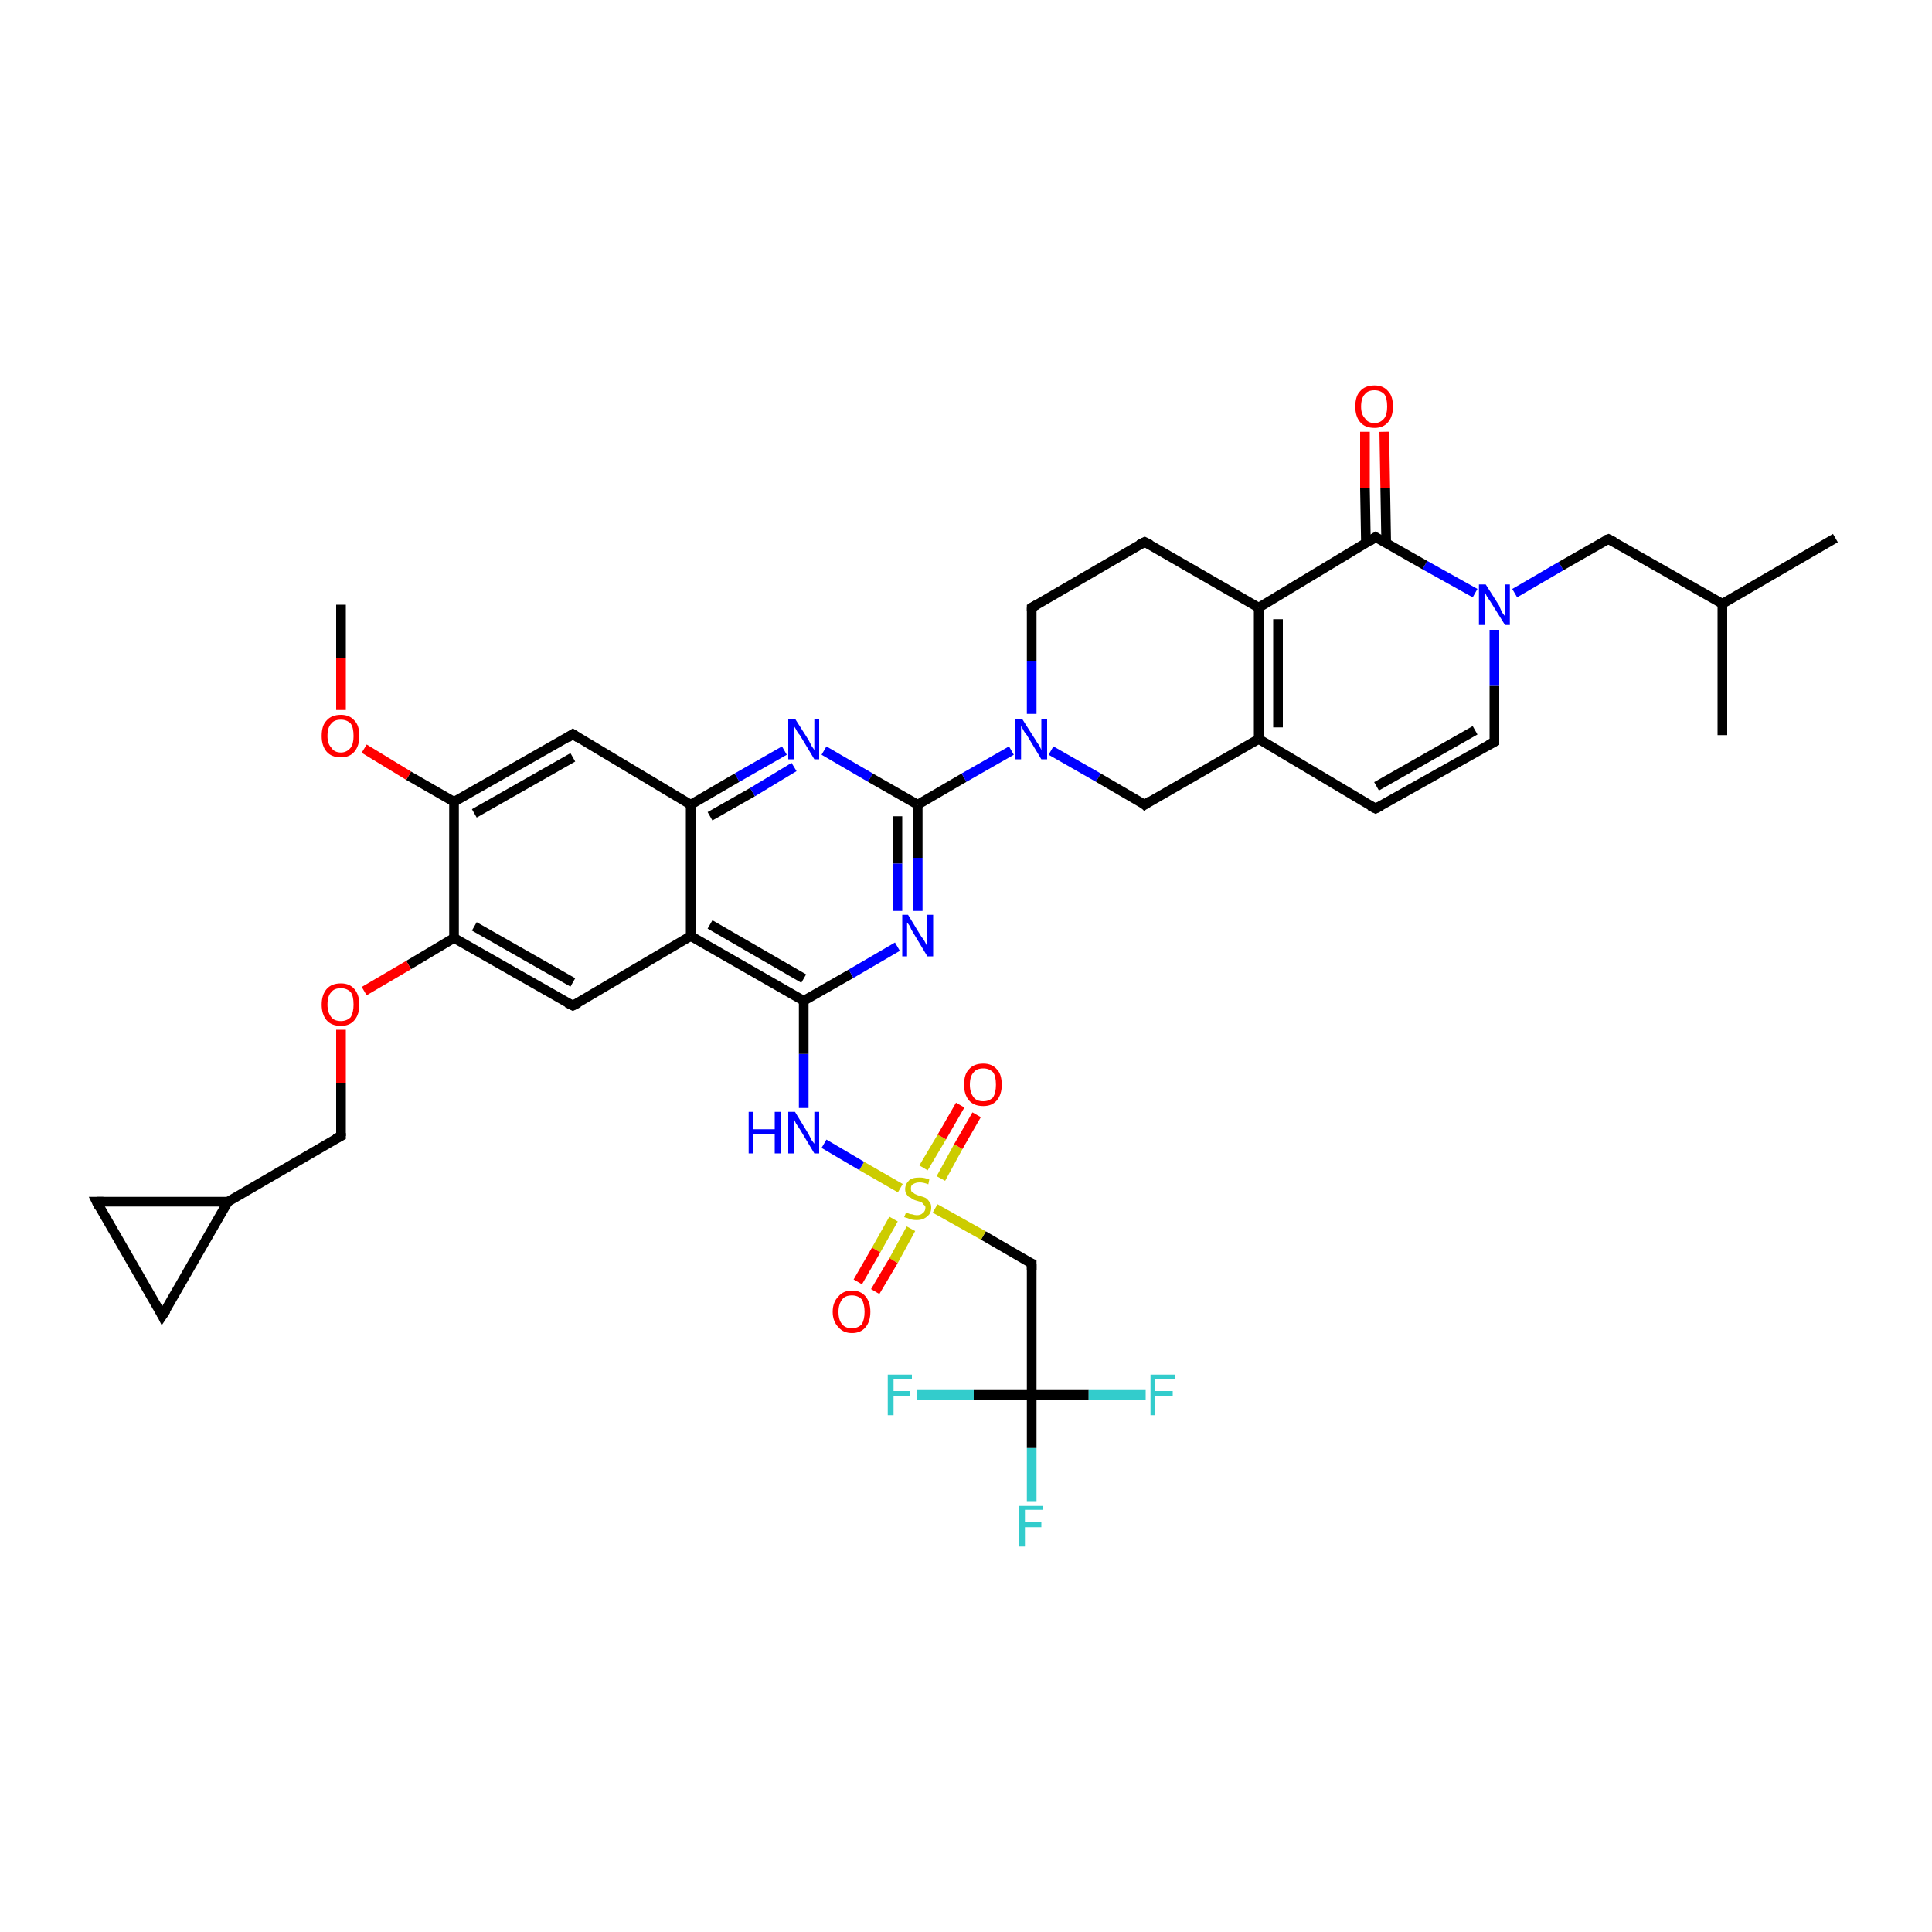 <?xml version='1.0' encoding='iso-8859-1'?>
<svg version='1.1' baseProfile='full'
              xmlns='http://www.w3.org/2000/svg'
                      xmlns:rdkit='http://www.rdkit.org/xml'
                      xmlns:xlink='http://www.w3.org/1999/xlink'
                  xml:space='preserve'
width='200px' height='200px' viewBox='0 0 200 200'>
<!-- END OF HEADER -->
<rect style='opacity:1.0;fill:#FFFFFF;stroke:none' width='200.0' height='200.0' x='0.0' y='0.0'> </rect>
<path class='bond-0 atom-0 atom-1' d='M 106.8,155.4 L 106.8,149.9' style='fill:none;fill-rule:evenodd;stroke:#33CCCC;stroke-width:1.0px;stroke-linecap:butt;stroke-linejoin:miter;stroke-opacity:1' />
<path class='bond-0 atom-0 atom-1' d='M 106.8,149.9 L 106.8,144.4' style='fill:none;fill-rule:evenodd;stroke:#000000;stroke-width:1.0px;stroke-linecap:butt;stroke-linejoin:miter;stroke-opacity:1' />
<path class='bond-1 atom-1 atom-2' d='M 106.8,144.4 L 112.7,144.4' style='fill:none;fill-rule:evenodd;stroke:#000000;stroke-width:1.0px;stroke-linecap:butt;stroke-linejoin:miter;stroke-opacity:1' />
<path class='bond-1 atom-1 atom-2' d='M 112.7,144.4 L 118.6,144.4' style='fill:none;fill-rule:evenodd;stroke:#33CCCC;stroke-width:1.0px;stroke-linecap:butt;stroke-linejoin:miter;stroke-opacity:1' />
<path class='bond-2 atom-1 atom-3' d='M 106.8,144.4 L 100.8,144.4' style='fill:none;fill-rule:evenodd;stroke:#000000;stroke-width:1.0px;stroke-linecap:butt;stroke-linejoin:miter;stroke-opacity:1' />
<path class='bond-2 atom-1 atom-3' d='M 100.8,144.4 L 94.9,144.4' style='fill:none;fill-rule:evenodd;stroke:#33CCCC;stroke-width:1.0px;stroke-linecap:butt;stroke-linejoin:miter;stroke-opacity:1' />
<path class='bond-3 atom-1 atom-4' d='M 106.8,144.4 L 106.8,130.8' style='fill:none;fill-rule:evenodd;stroke:#000000;stroke-width:1.0px;stroke-linecap:butt;stroke-linejoin:miter;stroke-opacity:1' />
<path class='bond-4 atom-4 atom-5' d='M 106.8,130.8 L 101.8,127.9' style='fill:none;fill-rule:evenodd;stroke:#000000;stroke-width:1.0px;stroke-linecap:butt;stroke-linejoin:miter;stroke-opacity:1' />
<path class='bond-4 atom-4 atom-5' d='M 101.8,127.9 L 96.8,125.1' style='fill:none;fill-rule:evenodd;stroke:#CCCC00;stroke-width:1.0px;stroke-linecap:butt;stroke-linejoin:miter;stroke-opacity:1' />
<path class='bond-5 atom-5 atom-6' d='M 92.5,126.2 L 90.7,129.4' style='fill:none;fill-rule:evenodd;stroke:#CCCC00;stroke-width:1.0px;stroke-linecap:butt;stroke-linejoin:miter;stroke-opacity:1' />
<path class='bond-5 atom-5 atom-6' d='M 90.7,129.4 L 88.8,132.7' style='fill:none;fill-rule:evenodd;stroke:#FF0000;stroke-width:1.0px;stroke-linecap:butt;stroke-linejoin:miter;stroke-opacity:1' />
<path class='bond-5 atom-5 atom-6' d='M 94.3,127.2 L 92.5,130.5' style='fill:none;fill-rule:evenodd;stroke:#CCCC00;stroke-width:1.0px;stroke-linecap:butt;stroke-linejoin:miter;stroke-opacity:1' />
<path class='bond-5 atom-5 atom-6' d='M 92.5,130.5 L 90.6,133.7' style='fill:none;fill-rule:evenodd;stroke:#FF0000;stroke-width:1.0px;stroke-linecap:butt;stroke-linejoin:miter;stroke-opacity:1' />
<path class='bond-6 atom-5 atom-7' d='M 97.4,122.0 L 99.2,118.7' style='fill:none;fill-rule:evenodd;stroke:#CCCC00;stroke-width:1.0px;stroke-linecap:butt;stroke-linejoin:miter;stroke-opacity:1' />
<path class='bond-6 atom-5 atom-7' d='M 99.2,118.7 L 101.1,115.4' style='fill:none;fill-rule:evenodd;stroke:#FF0000;stroke-width:1.0px;stroke-linecap:butt;stroke-linejoin:miter;stroke-opacity:1' />
<path class='bond-6 atom-5 atom-7' d='M 95.6,120.9 L 97.5,117.7' style='fill:none;fill-rule:evenodd;stroke:#CCCC00;stroke-width:1.0px;stroke-linecap:butt;stroke-linejoin:miter;stroke-opacity:1' />
<path class='bond-6 atom-5 atom-7' d='M 97.5,117.7 L 99.4,114.4' style='fill:none;fill-rule:evenodd;stroke:#FF0000;stroke-width:1.0px;stroke-linecap:butt;stroke-linejoin:miter;stroke-opacity:1' />
<path class='bond-7 atom-5 atom-8' d='M 93.2,123.0 L 89.2,120.7' style='fill:none;fill-rule:evenodd;stroke:#CCCC00;stroke-width:1.0px;stroke-linecap:butt;stroke-linejoin:miter;stroke-opacity:1' />
<path class='bond-7 atom-5 atom-8' d='M 89.2,120.7 L 85.3,118.4' style='fill:none;fill-rule:evenodd;stroke:#0000FF;stroke-width:1.0px;stroke-linecap:butt;stroke-linejoin:miter;stroke-opacity:1' />
<path class='bond-8 atom-8 atom-9' d='M 83.2,114.7 L 83.2,109.1' style='fill:none;fill-rule:evenodd;stroke:#0000FF;stroke-width:1.0px;stroke-linecap:butt;stroke-linejoin:miter;stroke-opacity:1' />
<path class='bond-8 atom-8 atom-9' d='M 83.2,109.1 L 83.2,103.6' style='fill:none;fill-rule:evenodd;stroke:#000000;stroke-width:1.0px;stroke-linecap:butt;stroke-linejoin:miter;stroke-opacity:1' />
<path class='bond-9 atom-9 atom-10' d='M 83.2,103.6 L 71.5,96.9' style='fill:none;fill-rule:evenodd;stroke:#000000;stroke-width:1.0px;stroke-linecap:butt;stroke-linejoin:miter;stroke-opacity:1' />
<path class='bond-9 atom-9 atom-10' d='M 83.2,101.3 L 73.5,95.7' style='fill:none;fill-rule:evenodd;stroke:#000000;stroke-width:1.0px;stroke-linecap:butt;stroke-linejoin:miter;stroke-opacity:1' />
<path class='bond-10 atom-9 atom-25' d='M 83.2,103.6 L 88.1,100.8' style='fill:none;fill-rule:evenodd;stroke:#000000;stroke-width:1.0px;stroke-linecap:butt;stroke-linejoin:miter;stroke-opacity:1' />
<path class='bond-10 atom-9 atom-25' d='M 88.1,100.8 L 92.9,98.0' style='fill:none;fill-rule:evenodd;stroke:#0000FF;stroke-width:1.0px;stroke-linecap:butt;stroke-linejoin:miter;stroke-opacity:1' />
<path class='bond-11 atom-10 atom-11' d='M 71.5,96.9 L 71.5,83.3' style='fill:none;fill-rule:evenodd;stroke:#000000;stroke-width:1.0px;stroke-linecap:butt;stroke-linejoin:miter;stroke-opacity:1' />
<path class='bond-12 atom-10 atom-22' d='M 71.5,96.9 L 59.3,104.1' style='fill:none;fill-rule:evenodd;stroke:#000000;stroke-width:1.0px;stroke-linecap:butt;stroke-linejoin:miter;stroke-opacity:1' />
<path class='bond-13 atom-11 atom-12' d='M 71.5,83.3 L 59.3,76.0' style='fill:none;fill-rule:evenodd;stroke:#000000;stroke-width:1.0px;stroke-linecap:butt;stroke-linejoin:miter;stroke-opacity:1' />
<path class='bond-14 atom-11 atom-23' d='M 71.5,83.3 L 76.3,80.5' style='fill:none;fill-rule:evenodd;stroke:#000000;stroke-width:1.0px;stroke-linecap:butt;stroke-linejoin:miter;stroke-opacity:1' />
<path class='bond-14 atom-11 atom-23' d='M 76.3,80.5 L 81.2,77.7' style='fill:none;fill-rule:evenodd;stroke:#0000FF;stroke-width:1.0px;stroke-linecap:butt;stroke-linejoin:miter;stroke-opacity:1' />
<path class='bond-14 atom-11 atom-23' d='M 73.5,84.5 L 77.9,82.0' style='fill:none;fill-rule:evenodd;stroke:#000000;stroke-width:1.0px;stroke-linecap:butt;stroke-linejoin:miter;stroke-opacity:1' />
<path class='bond-14 atom-11 atom-23' d='M 77.9,82.0 L 82.2,79.4' style='fill:none;fill-rule:evenodd;stroke:#0000FF;stroke-width:1.0px;stroke-linecap:butt;stroke-linejoin:miter;stroke-opacity:1' />
<path class='bond-15 atom-12 atom-13' d='M 59.3,76.0 L 47.0,83.0' style='fill:none;fill-rule:evenodd;stroke:#000000;stroke-width:1.0px;stroke-linecap:butt;stroke-linejoin:miter;stroke-opacity:1' />
<path class='bond-15 atom-12 atom-13' d='M 59.3,78.4 L 49.1,84.2' style='fill:none;fill-rule:evenodd;stroke:#000000;stroke-width:1.0px;stroke-linecap:butt;stroke-linejoin:miter;stroke-opacity:1' />
<path class='bond-16 atom-13 atom-14' d='M 47.0,83.0 L 42.3,80.3' style='fill:none;fill-rule:evenodd;stroke:#000000;stroke-width:1.0px;stroke-linecap:butt;stroke-linejoin:miter;stroke-opacity:1' />
<path class='bond-16 atom-13 atom-14' d='M 42.3,80.3 L 37.7,77.5' style='fill:none;fill-rule:evenodd;stroke:#FF0000;stroke-width:1.0px;stroke-linecap:butt;stroke-linejoin:miter;stroke-opacity:1' />
<path class='bond-17 atom-13 atom-16' d='M 47.0,83.0 L 47.0,97.1' style='fill:none;fill-rule:evenodd;stroke:#000000;stroke-width:1.0px;stroke-linecap:butt;stroke-linejoin:miter;stroke-opacity:1' />
<path class='bond-18 atom-14 atom-15' d='M 35.3,73.5 L 35.3,68.1' style='fill:none;fill-rule:evenodd;stroke:#FF0000;stroke-width:1.0px;stroke-linecap:butt;stroke-linejoin:miter;stroke-opacity:1' />
<path class='bond-18 atom-14 atom-15' d='M 35.3,68.1 L 35.3,62.6' style='fill:none;fill-rule:evenodd;stroke:#000000;stroke-width:1.0px;stroke-linecap:butt;stroke-linejoin:miter;stroke-opacity:1' />
<path class='bond-19 atom-16 atom-17' d='M 47.0,97.1 L 42.3,99.9' style='fill:none;fill-rule:evenodd;stroke:#000000;stroke-width:1.0px;stroke-linecap:butt;stroke-linejoin:miter;stroke-opacity:1' />
<path class='bond-19 atom-16 atom-17' d='M 42.3,99.9 L 37.7,102.6' style='fill:none;fill-rule:evenodd;stroke:#FF0000;stroke-width:1.0px;stroke-linecap:butt;stroke-linejoin:miter;stroke-opacity:1' />
<path class='bond-20 atom-16 atom-22' d='M 47.0,97.1 L 59.3,104.1' style='fill:none;fill-rule:evenodd;stroke:#000000;stroke-width:1.0px;stroke-linecap:butt;stroke-linejoin:miter;stroke-opacity:1' />
<path class='bond-20 atom-16 atom-22' d='M 49.1,95.9 L 59.3,101.7' style='fill:none;fill-rule:evenodd;stroke:#000000;stroke-width:1.0px;stroke-linecap:butt;stroke-linejoin:miter;stroke-opacity:1' />
<path class='bond-21 atom-17 atom-18' d='M 35.3,106.6 L 35.3,112.1' style='fill:none;fill-rule:evenodd;stroke:#FF0000;stroke-width:1.0px;stroke-linecap:butt;stroke-linejoin:miter;stroke-opacity:1' />
<path class='bond-21 atom-17 atom-18' d='M 35.3,112.1 L 35.3,117.6' style='fill:none;fill-rule:evenodd;stroke:#000000;stroke-width:1.0px;stroke-linecap:butt;stroke-linejoin:miter;stroke-opacity:1' />
<path class='bond-22 atom-18 atom-19' d='M 35.3,117.6 L 23.6,124.4' style='fill:none;fill-rule:evenodd;stroke:#000000;stroke-width:1.0px;stroke-linecap:butt;stroke-linejoin:miter;stroke-opacity:1' />
<path class='bond-23 atom-19 atom-20' d='M 23.6,124.4 L 10.0,124.4' style='fill:none;fill-rule:evenodd;stroke:#000000;stroke-width:1.0px;stroke-linecap:butt;stroke-linejoin:miter;stroke-opacity:1' />
<path class='bond-24 atom-19 atom-21' d='M 23.6,124.4 L 16.8,136.2' style='fill:none;fill-rule:evenodd;stroke:#000000;stroke-width:1.0px;stroke-linecap:butt;stroke-linejoin:miter;stroke-opacity:1' />
<path class='bond-25 atom-20 atom-21' d='M 10.0,124.4 L 16.8,136.2' style='fill:none;fill-rule:evenodd;stroke:#000000;stroke-width:1.0px;stroke-linecap:butt;stroke-linejoin:miter;stroke-opacity:1' />
<path class='bond-26 atom-23 atom-24' d='M 85.3,77.7 L 90.1,80.5' style='fill:none;fill-rule:evenodd;stroke:#0000FF;stroke-width:1.0px;stroke-linecap:butt;stroke-linejoin:miter;stroke-opacity:1' />
<path class='bond-26 atom-23 atom-24' d='M 90.1,80.5 L 95.0,83.3' style='fill:none;fill-rule:evenodd;stroke:#000000;stroke-width:1.0px;stroke-linecap:butt;stroke-linejoin:miter;stroke-opacity:1' />
<path class='bond-27 atom-24 atom-25' d='M 95.0,83.3 L 95.0,88.8' style='fill:none;fill-rule:evenodd;stroke:#000000;stroke-width:1.0px;stroke-linecap:butt;stroke-linejoin:miter;stroke-opacity:1' />
<path class='bond-27 atom-24 atom-25' d='M 95.0,88.8 L 95.0,94.3' style='fill:none;fill-rule:evenodd;stroke:#0000FF;stroke-width:1.0px;stroke-linecap:butt;stroke-linejoin:miter;stroke-opacity:1' />
<path class='bond-27 atom-24 atom-25' d='M 92.9,84.5 L 92.9,89.4' style='fill:none;fill-rule:evenodd;stroke:#000000;stroke-width:1.0px;stroke-linecap:butt;stroke-linejoin:miter;stroke-opacity:1' />
<path class='bond-27 atom-24 atom-25' d='M 92.9,89.4 L 92.9,94.3' style='fill:none;fill-rule:evenodd;stroke:#0000FF;stroke-width:1.0px;stroke-linecap:butt;stroke-linejoin:miter;stroke-opacity:1' />
<path class='bond-28 atom-24 atom-26' d='M 95.0,83.3 L 99.8,80.5' style='fill:none;fill-rule:evenodd;stroke:#000000;stroke-width:1.0px;stroke-linecap:butt;stroke-linejoin:miter;stroke-opacity:1' />
<path class='bond-28 atom-24 atom-26' d='M 99.8,80.5 L 104.7,77.7' style='fill:none;fill-rule:evenodd;stroke:#0000FF;stroke-width:1.0px;stroke-linecap:butt;stroke-linejoin:miter;stroke-opacity:1' />
<path class='bond-29 atom-26 atom-27' d='M 108.8,77.7 L 113.7,80.5' style='fill:none;fill-rule:evenodd;stroke:#0000FF;stroke-width:1.0px;stroke-linecap:butt;stroke-linejoin:miter;stroke-opacity:1' />
<path class='bond-29 atom-26 atom-27' d='M 113.7,80.5 L 118.5,83.3' style='fill:none;fill-rule:evenodd;stroke:#000000;stroke-width:1.0px;stroke-linecap:butt;stroke-linejoin:miter;stroke-opacity:1' />
<path class='bond-30 atom-26 atom-40' d='M 106.8,73.9 L 106.8,68.4' style='fill:none;fill-rule:evenodd;stroke:#0000FF;stroke-width:1.0px;stroke-linecap:butt;stroke-linejoin:miter;stroke-opacity:1' />
<path class='bond-30 atom-26 atom-40' d='M 106.8,68.4 L 106.8,62.9' style='fill:none;fill-rule:evenodd;stroke:#000000;stroke-width:1.0px;stroke-linecap:butt;stroke-linejoin:miter;stroke-opacity:1' />
<path class='bond-31 atom-27 atom-28' d='M 118.5,83.3 L 130.3,76.5' style='fill:none;fill-rule:evenodd;stroke:#000000;stroke-width:1.0px;stroke-linecap:butt;stroke-linejoin:miter;stroke-opacity:1' />
<path class='bond-32 atom-28 atom-29' d='M 130.3,76.5 L 142.4,83.7' style='fill:none;fill-rule:evenodd;stroke:#000000;stroke-width:1.0px;stroke-linecap:butt;stroke-linejoin:miter;stroke-opacity:1' />
<path class='bond-33 atom-28 atom-38' d='M 130.3,76.5 L 130.3,62.9' style='fill:none;fill-rule:evenodd;stroke:#000000;stroke-width:1.0px;stroke-linecap:butt;stroke-linejoin:miter;stroke-opacity:1' />
<path class='bond-33 atom-28 atom-38' d='M 132.3,75.3 L 132.3,64.1' style='fill:none;fill-rule:evenodd;stroke:#000000;stroke-width:1.0px;stroke-linecap:butt;stroke-linejoin:miter;stroke-opacity:1' />
<path class='bond-34 atom-29 atom-30' d='M 142.4,83.7 L 154.7,76.8' style='fill:none;fill-rule:evenodd;stroke:#000000;stroke-width:1.0px;stroke-linecap:butt;stroke-linejoin:miter;stroke-opacity:1' />
<path class='bond-34 atom-29 atom-30' d='M 142.5,81.4 L 152.7,75.6' style='fill:none;fill-rule:evenodd;stroke:#000000;stroke-width:1.0px;stroke-linecap:butt;stroke-linejoin:miter;stroke-opacity:1' />
<path class='bond-35 atom-30 atom-31' d='M 154.7,76.8 L 154.7,71.0' style='fill:none;fill-rule:evenodd;stroke:#000000;stroke-width:1.0px;stroke-linecap:butt;stroke-linejoin:miter;stroke-opacity:1' />
<path class='bond-35 atom-30 atom-31' d='M 154.7,71.0 L 154.7,65.2' style='fill:none;fill-rule:evenodd;stroke:#0000FF;stroke-width:1.0px;stroke-linecap:butt;stroke-linejoin:miter;stroke-opacity:1' />
<path class='bond-36 atom-31 atom-32' d='M 156.8,61.4 L 161.6,58.6' style='fill:none;fill-rule:evenodd;stroke:#0000FF;stroke-width:1.0px;stroke-linecap:butt;stroke-linejoin:miter;stroke-opacity:1' />
<path class='bond-36 atom-31 atom-32' d='M 161.6,58.6 L 166.5,55.8' style='fill:none;fill-rule:evenodd;stroke:#000000;stroke-width:1.0px;stroke-linecap:butt;stroke-linejoin:miter;stroke-opacity:1' />
<path class='bond-37 atom-31 atom-36' d='M 152.7,61.4 L 147.5,58.5' style='fill:none;fill-rule:evenodd;stroke:#0000FF;stroke-width:1.0px;stroke-linecap:butt;stroke-linejoin:miter;stroke-opacity:1' />
<path class='bond-37 atom-31 atom-36' d='M 147.5,58.5 L 142.4,55.6' style='fill:none;fill-rule:evenodd;stroke:#000000;stroke-width:1.0px;stroke-linecap:butt;stroke-linejoin:miter;stroke-opacity:1' />
<path class='bond-38 atom-32 atom-33' d='M 166.5,55.8 L 178.3,62.5' style='fill:none;fill-rule:evenodd;stroke:#000000;stroke-width:1.0px;stroke-linecap:butt;stroke-linejoin:miter;stroke-opacity:1' />
<path class='bond-39 atom-33 atom-34' d='M 178.3,62.5 L 190.0,55.7' style='fill:none;fill-rule:evenodd;stroke:#000000;stroke-width:1.0px;stroke-linecap:butt;stroke-linejoin:miter;stroke-opacity:1' />
<path class='bond-40 atom-33 atom-35' d='M 178.3,62.5 L 178.3,76.1' style='fill:none;fill-rule:evenodd;stroke:#000000;stroke-width:1.0px;stroke-linecap:butt;stroke-linejoin:miter;stroke-opacity:1' />
<path class='bond-41 atom-36 atom-37' d='M 143.5,56.2 L 143.4,50.5' style='fill:none;fill-rule:evenodd;stroke:#000000;stroke-width:1.0px;stroke-linecap:butt;stroke-linejoin:miter;stroke-opacity:1' />
<path class='bond-41 atom-36 atom-37' d='M 143.4,50.5 L 143.3,44.7' style='fill:none;fill-rule:evenodd;stroke:#FF0000;stroke-width:1.0px;stroke-linecap:butt;stroke-linejoin:miter;stroke-opacity:1' />
<path class='bond-41 atom-36 atom-37' d='M 141.4,56.2 L 141.3,50.5' style='fill:none;fill-rule:evenodd;stroke:#000000;stroke-width:1.0px;stroke-linecap:butt;stroke-linejoin:miter;stroke-opacity:1' />
<path class='bond-41 atom-36 atom-37' d='M 141.3,50.5 L 141.3,44.7' style='fill:none;fill-rule:evenodd;stroke:#FF0000;stroke-width:1.0px;stroke-linecap:butt;stroke-linejoin:miter;stroke-opacity:1' />
<path class='bond-42 atom-36 atom-38' d='M 142.4,55.6 L 130.3,62.9' style='fill:none;fill-rule:evenodd;stroke:#000000;stroke-width:1.0px;stroke-linecap:butt;stroke-linejoin:miter;stroke-opacity:1' />
<path class='bond-43 atom-38 atom-39' d='M 130.3,62.9 L 118.5,56.1' style='fill:none;fill-rule:evenodd;stroke:#000000;stroke-width:1.0px;stroke-linecap:butt;stroke-linejoin:miter;stroke-opacity:1' />
<path class='bond-44 atom-39 atom-40' d='M 118.5,56.1 L 106.8,62.9' style='fill:none;fill-rule:evenodd;stroke:#000000;stroke-width:1.0px;stroke-linecap:butt;stroke-linejoin:miter;stroke-opacity:1' />
<path d='M 106.8,131.5 L 106.8,130.8 L 106.5,130.7' style='fill:none;stroke:#000000;stroke-width:1.0px;stroke-linecap:butt;stroke-linejoin:miter;stroke-miterlimit:10;stroke-opacity:1;' />
<path d='M 59.9,76.4 L 59.3,76.0 L 58.7,76.4' style='fill:none;stroke:#000000;stroke-width:1.0px;stroke-linecap:butt;stroke-linejoin:miter;stroke-miterlimit:10;stroke-opacity:1;' />
<path d='M 35.3,117.3 L 35.3,117.6 L 34.7,117.9' style='fill:none;stroke:#000000;stroke-width:1.0px;stroke-linecap:butt;stroke-linejoin:miter;stroke-miterlimit:10;stroke-opacity:1;' />
<path d='M 10.7,124.4 L 10.0,124.4 L 10.3,125.0' style='fill:none;stroke:#000000;stroke-width:1.0px;stroke-linecap:butt;stroke-linejoin:miter;stroke-miterlimit:10;stroke-opacity:1;' />
<path d='M 17.2,135.6 L 16.8,136.2 L 16.5,135.6' style='fill:none;stroke:#000000;stroke-width:1.0px;stroke-linecap:butt;stroke-linejoin:miter;stroke-miterlimit:10;stroke-opacity:1;' />
<path d='M 59.9,103.8 L 59.3,104.1 L 58.7,103.8' style='fill:none;stroke:#000000;stroke-width:1.0px;stroke-linecap:butt;stroke-linejoin:miter;stroke-miterlimit:10;stroke-opacity:1;' />
<path d='M 118.3,83.1 L 118.5,83.3 L 119.1,82.9' style='fill:none;stroke:#000000;stroke-width:1.0px;stroke-linecap:butt;stroke-linejoin:miter;stroke-miterlimit:10;stroke-opacity:1;' />
<path d='M 141.8,83.4 L 142.4,83.7 L 143.0,83.4' style='fill:none;stroke:#000000;stroke-width:1.0px;stroke-linecap:butt;stroke-linejoin:miter;stroke-miterlimit:10;stroke-opacity:1;' />
<path d='M 154.1,77.1 L 154.7,76.8 L 154.7,76.5' style='fill:none;stroke:#000000;stroke-width:1.0px;stroke-linecap:butt;stroke-linejoin:miter;stroke-miterlimit:10;stroke-opacity:1;' />
<path d='M 166.2,55.9 L 166.5,55.8 L 167.1,56.1' style='fill:none;stroke:#000000;stroke-width:1.0px;stroke-linecap:butt;stroke-linejoin:miter;stroke-miterlimit:10;stroke-opacity:1;' />
<path d='M 142.7,55.8 L 142.4,55.6 L 141.8,56.0' style='fill:none;stroke:#000000;stroke-width:1.0px;stroke-linecap:butt;stroke-linejoin:miter;stroke-miterlimit:10;stroke-opacity:1;' />
<path d='M 119.1,56.4 L 118.5,56.1 L 117.9,56.4' style='fill:none;stroke:#000000;stroke-width:1.0px;stroke-linecap:butt;stroke-linejoin:miter;stroke-miterlimit:10;stroke-opacity:1;' />
<path d='M 106.8,63.2 L 106.8,62.9 L 107.3,62.6' style='fill:none;stroke:#000000;stroke-width:1.0px;stroke-linecap:butt;stroke-linejoin:miter;stroke-miterlimit:10;stroke-opacity:1;' />
<path class='atom-0' d='M 105.5 155.9
L 108.0 155.9
L 108.0 156.3
L 106.1 156.3
L 106.1 157.6
L 107.8 157.6
L 107.8 158.1
L 106.1 158.1
L 106.1 160.1
L 105.5 160.1
L 105.5 155.9
' fill='#33CCCC'/>
<path class='atom-2' d='M 119.1 142.3
L 121.6 142.3
L 121.6 142.8
L 119.6 142.8
L 119.6 144.0
L 121.4 144.0
L 121.4 144.5
L 119.6 144.5
L 119.6 146.5
L 119.1 146.5
L 119.1 142.3
' fill='#33CCCC'/>
<path class='atom-3' d='M 91.9 142.3
L 94.4 142.3
L 94.4 142.8
L 92.5 142.8
L 92.5 144.0
L 94.2 144.0
L 94.2 144.5
L 92.5 144.5
L 92.5 146.5
L 91.9 146.5
L 91.9 142.3
' fill='#33CCCC'/>
<path class='atom-5' d='M 93.8 125.5
Q 93.8 125.5, 94.0 125.6
Q 94.2 125.7, 94.4 125.7
Q 94.7 125.8, 94.9 125.8
Q 95.3 125.8, 95.5 125.6
Q 95.8 125.4, 95.8 125.0
Q 95.8 124.8, 95.6 124.7
Q 95.5 124.5, 95.3 124.4
Q 95.2 124.4, 94.9 124.3
Q 94.5 124.2, 94.3 124.0
Q 94.0 123.9, 93.9 123.7
Q 93.7 123.5, 93.7 123.1
Q 93.7 122.6, 94.1 122.2
Q 94.4 121.9, 95.2 121.9
Q 95.7 121.9, 96.2 122.1
L 96.1 122.6
Q 95.6 122.4, 95.2 122.4
Q 94.8 122.4, 94.5 122.6
Q 94.3 122.7, 94.3 123.0
Q 94.3 123.3, 94.4 123.4
Q 94.6 123.5, 94.7 123.6
Q 94.9 123.7, 95.2 123.8
Q 95.6 123.9, 95.8 124.0
Q 96.0 124.1, 96.2 124.4
Q 96.4 124.6, 96.4 125.0
Q 96.4 125.6, 96.0 125.9
Q 95.6 126.3, 94.9 126.3
Q 94.5 126.3, 94.2 126.2
Q 94.0 126.1, 93.6 126.0
L 93.8 125.5
' fill='#CCCC00'/>
<path class='atom-6' d='M 86.2 135.8
Q 86.2 134.8, 86.8 134.2
Q 87.3 133.6, 88.2 133.6
Q 89.1 133.6, 89.6 134.2
Q 90.1 134.8, 90.1 135.8
Q 90.1 136.8, 89.6 137.4
Q 89.1 138.0, 88.2 138.0
Q 87.3 138.0, 86.8 137.4
Q 86.2 136.8, 86.2 135.8
M 88.2 137.5
Q 88.8 137.5, 89.2 137.1
Q 89.5 136.6, 89.5 135.8
Q 89.5 135.0, 89.2 134.5
Q 88.8 134.1, 88.2 134.1
Q 87.5 134.1, 87.2 134.5
Q 86.8 135.0, 86.8 135.8
Q 86.8 136.7, 87.2 137.1
Q 87.5 137.5, 88.2 137.5
' fill='#FF0000'/>
<path class='atom-7' d='M 99.8 112.3
Q 99.8 111.2, 100.3 110.7
Q 100.8 110.1, 101.8 110.1
Q 102.7 110.1, 103.2 110.7
Q 103.7 111.2, 103.7 112.3
Q 103.7 113.3, 103.2 113.9
Q 102.7 114.5, 101.8 114.5
Q 100.8 114.5, 100.3 113.9
Q 99.8 113.3, 99.8 112.3
M 101.8 114.0
Q 102.4 114.0, 102.8 113.6
Q 103.1 113.1, 103.1 112.3
Q 103.1 111.4, 102.8 111.0
Q 102.4 110.6, 101.8 110.6
Q 101.1 110.6, 100.8 111.0
Q 100.4 111.4, 100.4 112.3
Q 100.4 113.1, 100.8 113.6
Q 101.1 114.0, 101.8 114.0
' fill='#FF0000'/>
<path class='atom-8' d='M 77.5 115.1
L 78.0 115.1
L 78.0 116.9
L 80.2 116.9
L 80.2 115.1
L 80.8 115.1
L 80.8 119.4
L 80.2 119.4
L 80.2 117.4
L 78.0 117.4
L 78.0 119.4
L 77.5 119.4
L 77.5 115.1
' fill='#0000FF'/>
<path class='atom-8' d='M 82.3 115.1
L 83.7 117.4
Q 83.8 117.6, 84.0 118.0
Q 84.3 118.4, 84.3 118.4
L 84.3 115.1
L 84.8 115.1
L 84.8 119.4
L 84.3 119.4
L 82.8 116.9
Q 82.6 116.6, 82.4 116.3
Q 82.2 115.9, 82.2 115.8
L 82.2 119.4
L 81.6 119.4
L 81.6 115.1
L 82.3 115.1
' fill='#0000FF'/>
<path class='atom-14' d='M 33.3 76.2
Q 33.3 75.1, 33.8 74.6
Q 34.3 74.0, 35.3 74.0
Q 36.2 74.0, 36.7 74.6
Q 37.2 75.1, 37.2 76.2
Q 37.2 77.2, 36.7 77.8
Q 36.2 78.4, 35.3 78.4
Q 34.3 78.4, 33.8 77.8
Q 33.3 77.2, 33.3 76.2
M 35.3 77.9
Q 35.9 77.9, 36.3 77.4
Q 36.6 77.0, 36.6 76.2
Q 36.6 75.3, 36.3 74.9
Q 35.9 74.5, 35.3 74.5
Q 34.6 74.5, 34.3 74.9
Q 33.9 75.3, 33.9 76.2
Q 33.9 77.0, 34.3 77.4
Q 34.6 77.9, 35.3 77.9
' fill='#FF0000'/>
<path class='atom-17' d='M 33.3 104.0
Q 33.3 103.0, 33.8 102.4
Q 34.3 101.8, 35.3 101.8
Q 36.2 101.8, 36.7 102.4
Q 37.2 103.0, 37.2 104.0
Q 37.2 105.0, 36.7 105.6
Q 36.2 106.2, 35.3 106.2
Q 34.3 106.2, 33.8 105.6
Q 33.3 105.0, 33.3 104.0
M 35.3 105.7
Q 35.9 105.7, 36.3 105.3
Q 36.6 104.8, 36.6 104.0
Q 36.6 103.1, 36.3 102.7
Q 35.9 102.3, 35.3 102.3
Q 34.6 102.3, 34.3 102.7
Q 33.9 103.1, 33.9 104.0
Q 33.9 104.8, 34.3 105.3
Q 34.6 105.7, 35.3 105.7
' fill='#FF0000'/>
<path class='atom-23' d='M 82.3 74.4
L 83.7 76.6
Q 83.8 76.8, 84.0 77.2
Q 84.3 77.6, 84.3 77.7
L 84.3 74.4
L 84.8 74.4
L 84.8 78.6
L 84.3 78.6
L 82.8 76.1
Q 82.6 75.9, 82.4 75.5
Q 82.2 75.2, 82.2 75.1
L 82.2 78.6
L 81.6 78.6
L 81.6 74.4
L 82.3 74.4
' fill='#0000FF'/>
<path class='atom-25' d='M 94.0 94.7
L 95.4 97.0
Q 95.6 97.2, 95.8 97.6
Q 96.0 98.0, 96.0 98.0
L 96.0 94.7
L 96.6 94.7
L 96.6 99.0
L 96.0 99.0
L 94.5 96.5
Q 94.3 96.2, 94.2 95.9
Q 94.0 95.6, 93.9 95.5
L 93.9 99.0
L 93.4 99.0
L 93.4 94.7
L 94.0 94.7
' fill='#0000FF'/>
<path class='atom-26' d='M 105.8 74.4
L 107.2 76.6
Q 107.3 76.8, 107.6 77.2
Q 107.8 77.6, 107.8 77.7
L 107.8 74.4
L 108.4 74.4
L 108.4 78.6
L 107.8 78.6
L 106.3 76.1
Q 106.1 75.9, 105.9 75.5
Q 105.7 75.2, 105.7 75.1
L 105.7 78.6
L 105.1 78.6
L 105.1 74.4
L 105.8 74.4
' fill='#0000FF'/>
<path class='atom-31' d='M 153.8 60.5
L 155.2 62.7
Q 155.3 63.0, 155.5 63.4
Q 155.8 63.8, 155.8 63.8
L 155.8 60.5
L 156.3 60.5
L 156.3 64.7
L 155.8 64.7
L 154.3 62.3
Q 154.1 62.0, 153.9 61.7
Q 153.7 61.3, 153.7 61.2
L 153.7 64.7
L 153.1 64.7
L 153.1 60.5
L 153.8 60.5
' fill='#0000FF'/>
<path class='atom-37' d='M 140.3 42.1
Q 140.3 41.0, 140.8 40.5
Q 141.3 39.9, 142.3 39.9
Q 143.2 39.9, 143.7 40.5
Q 144.2 41.0, 144.2 42.1
Q 144.2 43.1, 143.7 43.7
Q 143.2 44.3, 142.3 44.3
Q 141.3 44.3, 140.8 43.7
Q 140.3 43.1, 140.3 42.1
M 142.3 43.8
Q 142.9 43.8, 143.3 43.3
Q 143.6 42.9, 143.6 42.1
Q 143.6 41.2, 143.3 40.8
Q 142.9 40.4, 142.3 40.4
Q 141.6 40.4, 141.3 40.8
Q 140.9 41.2, 140.9 42.1
Q 140.9 42.9, 141.3 43.3
Q 141.6 43.8, 142.3 43.8
' fill='#FF0000'/>
</svg>
